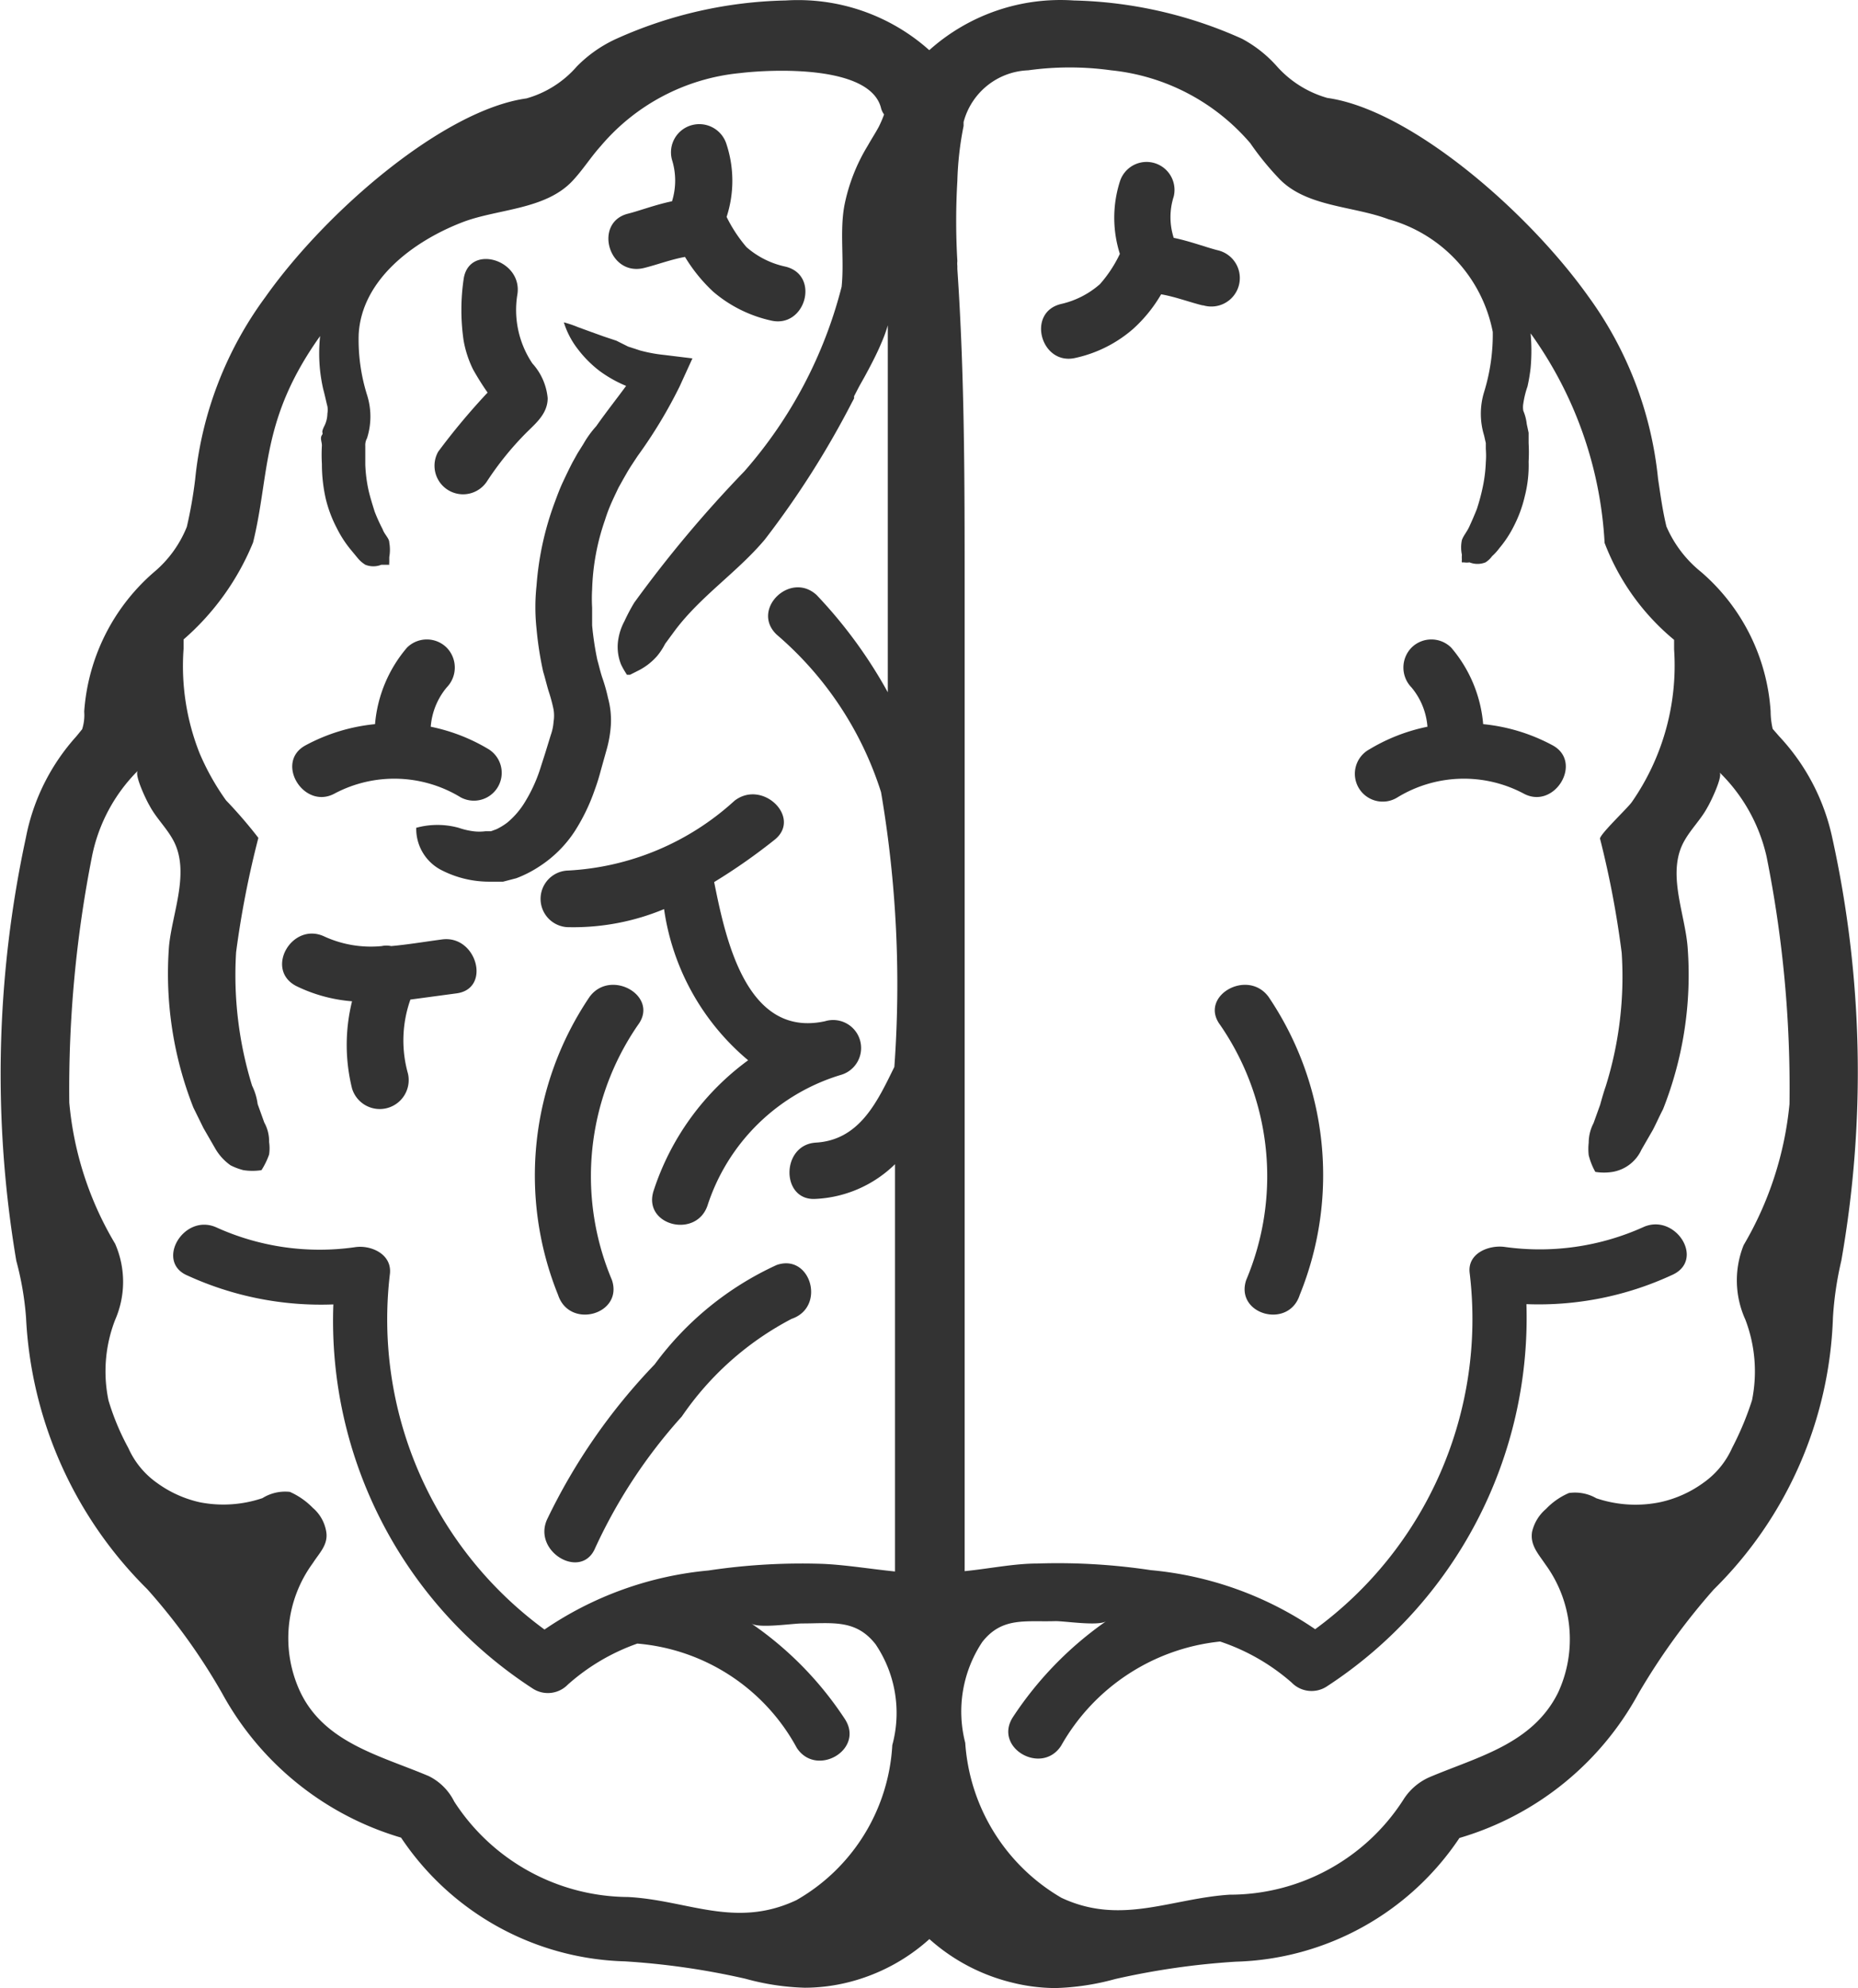 <?xml version="1.0" encoding="UTF-8"?> <svg xmlns="http://www.w3.org/2000/svg" width="28.046" height="30" viewBox="0 0 28.046 30"><g id="svgexport-5" transform="translate(-0.254 -2.887)"><path id="Path_2615" data-name="Path 2615" d="M27.912,15.531a3.225,3.225,0,0,0-.8-1.531l-.1-.115a1.217,1.217,0,0,1-.031-.267,3.036,3.036,0,0,0-1.049-2.1,1.788,1.788,0,0,1-.524-.687c-.058-.241-.089-.472-.126-.718a5.616,5.616,0,0,0-1.049-2.748c-.933-1.311-2.7-2.826-3.943-3a1.61,1.61,0,0,1-.766-.482A1.9,1.9,0,0,0,19,3.471a6.539,6.539,0,0,0-2.538-.577,2.968,2.968,0,0,0-2.181.75,2.973,2.973,0,0,0-2.166-.75,6.539,6.539,0,0,0-2.554.577,1.982,1.982,0,0,0-.6.419,1.573,1.573,0,0,1-.76.482c-1.243.173-3.015,1.688-3.943,3A5.563,5.563,0,0,0,3.2,10.119a6.638,6.638,0,0,1-.126.718,1.736,1.736,0,0,1-.5.687,3.062,3.062,0,0,0-1.049,2.1.7.7,0,0,1-.031.267L1.405,14a3.178,3.178,0,0,0-.76,1.526A16.9,16.9,0,0,0,.5,21.912a4.6,4.6,0,0,1,.147.855,6.189,6.189,0,0,0,1.83,4.1A9.166,9.166,0,0,1,3.608,28.44a4.538,4.538,0,0,0,2.7,2.176,4.2,4.2,0,0,0,3.377,1.867,11.316,11.316,0,0,1,1.82.262,3.733,3.733,0,0,0,.9.136,2.747,2.747,0,0,0,.661-.084,2.863,2.863,0,0,0,1.217-.65,2.894,2.894,0,0,0,1.243.655,2.748,2.748,0,0,0,.661.084,3.77,3.77,0,0,0,.9-.136,11.421,11.421,0,0,1,1.82-.262,4.2,4.2,0,0,0,3.377-1.867,4.525,4.525,0,0,0,2.7-2.176,9.921,9.921,0,0,1,1.138-1.573,6.044,6.044,0,0,0,1.8-4.106,5.066,5.066,0,0,1,.126-.855A16.39,16.39,0,0,0,27.912,15.531ZM13.754,18.986h0c-.257.524-.524,1.106-1.19,1.143-.524.037-.524.881,0,.849a1.835,1.835,0,0,0,1.2-.524V26.6c-.367-.037-.745-.1-1.091-.115a9.5,9.5,0,0,0-1.725.1,5.244,5.244,0,0,0-2.475.891A5.8,5.8,0,0,1,6.14,22.106c.031-.3-.294-.435-.524-.4a3.775,3.775,0,0,1-2.1-.3c-.493-.215-.923.524-.43.729a4.835,4.835,0,0,0,2.2.435,6.612,6.612,0,0,0,3.015,5.8.419.419,0,0,0,.524-.063,3.146,3.146,0,0,1,1.049-.619,3.025,3.025,0,0,1,2.407,1.573c.294.451,1.022.031.729-.43a5.212,5.212,0,0,0-1.416-1.447c.115.079.619,0,.771,0,.451,0,.808-.068,1.106.315a1.851,1.851,0,0,1,.252,1.521,2.877,2.877,0,0,1-1.447,2.339c-.923.435-1.641,0-2.543-.047A3.146,3.146,0,0,1,7.11,30.071a.85.85,0,0,0-.383-.383c-.729-.309-1.573-.5-1.94-1.269a1.914,1.914,0,0,1,.189-1.945c.1-.157.241-.283.2-.488a.6.6,0,0,0-.2-.346,1.117,1.117,0,0,0-.346-.241.645.645,0,0,0-.414.094,1.846,1.846,0,0,1-.944.063,1.741,1.741,0,0,1-.65-.294,1.279,1.279,0,0,1-.43-.524,3.739,3.739,0,0,1-.3-.718,2.145,2.145,0,0,1,.1-1.217,1.431,1.431,0,0,0,0-1.148,5.018,5.018,0,0,1-.692-2.129,18.08,18.08,0,0,1,.346-3.733,2.527,2.527,0,0,1,.687-1.274c-.052.068.136.456.178.524.094.178.241.32.341.493.288.482,0,1.122-.047,1.631A5.506,5.506,0,0,0,3.173,19.6l.152.309.173.3a.8.8,0,0,0,.236.262.933.933,0,0,0,.194.073.876.876,0,0,0,.273,0,1.127,1.127,0,0,0,.115-.236.645.645,0,0,0,0-.189.582.582,0,0,0-.073-.294l-.1-.278a.894.894,0,0,0-.084-.278,5.653,5.653,0,0,1-.241-2.014,14.347,14.347,0,0,1,.336-1.725,6.979,6.979,0,0,0-.488-.566,3.712,3.712,0,0,1-.4-.713,3.571,3.571,0,0,1-.241-1.573v-.142a3.887,3.887,0,0,0,1.049-1.463c.257-1.049.115-1.856,1.012-3.115h0a2.47,2.47,0,0,0,0,.524,2.564,2.564,0,0,0,.047.278c.026.094.047.2.063.257a.32.32,0,0,1,0,.11.435.435,0,0,1-.052.2c-.052.11,0,.079-.031.126s0,.1,0,.157a2.385,2.385,0,0,0,0,.278,2.365,2.365,0,0,0,.058.524,1.924,1.924,0,0,0,.168.446,1.688,1.688,0,0,0,.22.336l.1.121a.461.461,0,0,0,.11.094.325.325,0,0,0,.241,0H6.13a.121.121,0,0,1,0-.037s0-.042,0-.079a.624.624,0,0,0,0-.22c0-.063-.073-.121-.1-.2a2.549,2.549,0,0,1-.121-.267c-.031-.1-.068-.215-.094-.33A2.192,2.192,0,0,1,5.768,9.9V9.616A.212.212,0,0,1,5.794,9.5a1.075,1.075,0,0,0,0-.655,2.79,2.79,0,0,1-.126-.907c.042-.839.844-1.421,1.573-1.7.524-.2,1.248-.184,1.657-.624.157-.168.278-.362.425-.524a3.146,3.146,0,0,1,2.1-1.1c.482-.058,1.961-.126,2.129.524a.273.273,0,0,0,.047.1,1.757,1.757,0,0,1-.079.184c-.047.089-.1.168-.168.288A2.763,2.763,0,0,0,13,5.987c-.073.393,0,.823-.042,1.227A6.743,6.743,0,0,1,11.489,10a18.389,18.389,0,0,0-1.662,1.982,2.873,2.873,0,0,0-.147.278.855.855,0,0,0-.089.252.708.708,0,0,0,.037.4,1.049,1.049,0,0,0,.063.115l.026.042h.047l.115-.058a.939.939,0,0,0,.294-.225,1.012,1.012,0,0,0,.121-.184l.147-.2c.393-.524.944-.881,1.358-1.374a13.554,13.554,0,0,0,1.316-2.071l.031-.058V8.866h0l.052-.1c.037-.073.079-.142.121-.22s.163-.3.236-.477a2.1,2.1,0,0,0,.1-.273v5.537a7.089,7.089,0,0,0-1.075-1.468c-.4-.367-1,.225-.6.6a5.191,5.191,0,0,1,1.573,2.375A17.24,17.24,0,0,1,13.754,18.986ZM26.6,22.8a2.192,2.192,0,0,1,.1,1.217,4.541,4.541,0,0,1-.3.718,1.279,1.279,0,0,1-.43.524,1.741,1.741,0,0,1-.65.294,1.846,1.846,0,0,1-.97-.058.645.645,0,0,0-.414-.079,1.049,1.049,0,0,0-.346.241.64.64,0,0,0-.21.346c-.031.2.094.33.2.488a1.914,1.914,0,0,1,.189,1.945c-.388.771-1.211.96-1.94,1.269a.886.886,0,0,0-.393.341,3.115,3.115,0,0,1-2.622,1.431c-.891.058-1.641.467-2.538.047a2.933,2.933,0,0,1-1.452-2.339,1.893,1.893,0,0,1,.257-1.521c.3-.383.655-.3,1.106-.315.152,0,.655.079.766,0A5.338,5.338,0,0,0,15.542,28.8c-.294.461.435.881.729.43a3.125,3.125,0,0,1,2.4-1.573,3.146,3.146,0,0,1,1.08.619.419.419,0,0,0,.524.063,6.638,6.638,0,0,0,3.02-5.773,4.787,4.787,0,0,0,2.187-.435c.524-.22.068-.944-.419-.729a3.807,3.807,0,0,1-2.1.3c-.241-.031-.566.1-.524.4a5.8,5.8,0,0,1-2.333,5.369,5.244,5.244,0,0,0-2.48-.891,9.438,9.438,0,0,0-1.72-.1c-.346,0-.724.079-1.091.115V11.771c0-1.61,0-3.214-.11-4.824V6.9a.346.346,0,0,1,0-.073,10.377,10.377,0,0,1,0-1.211,4.85,4.85,0,0,1,.094-.828V4.729a1.049,1.049,0,0,1,.975-.781,4.557,4.557,0,0,1,1.253,0,3.188,3.188,0,0,1,2.1,1.1,4.3,4.3,0,0,0,.425.524c.409.44,1.122.419,1.662.624a2.2,2.2,0,0,1,1.573,1.7,2.947,2.947,0,0,1-.131.907,1.117,1.117,0,0,0,0,.655l.026.115v.089a1.3,1.3,0,0,1,0,.2,2.186,2.186,0,0,1-.047.378,3.036,3.036,0,0,1-.089.33c-.037.094-.079.189-.115.267s-.089.136-.11.2a.524.524,0,0,0,0,.22.525.525,0,0,0,0,.079.089.089,0,0,0,0,.037h.031a.278.278,0,0,0,.084,0,.325.325,0,0,0,.241,0,.357.357,0,0,0,.1-.094.813.813,0,0,0,.11-.121,1.688,1.688,0,0,0,.22-.336,1.924,1.924,0,0,0,.163-.446,1.872,1.872,0,0,0,.058-.524,2.4,2.4,0,0,0,0-.278q0-.079,0-.157L23.3,9.286a.709.709,0,0,0-.052-.2.32.32,0,0,1,0-.11,1.377,1.377,0,0,1,.063-.257,2.565,2.565,0,0,0,.047-.278,2.879,2.879,0,0,0,0-.524h0a5.955,5.955,0,0,1,1.117,3.162,3.526,3.526,0,0,0,1.049,1.463v.142a3.608,3.608,0,0,1-.634,2.3c-.052.084-.524.524-.482.566a14.335,14.335,0,0,1,.325,1.715,5.537,5.537,0,0,1-.241,2.014c-.031.089-.058.184-.084.278l-.1.278a.64.64,0,0,0-.073.294.855.855,0,0,0,0,.189.991.991,0,0,0,.1.252.818.818,0,0,0,.262,0,.587.587,0,0,0,.435-.336l.173-.3c.052-.1.1-.21.152-.309a5.506,5.506,0,0,0,.372-2.433c-.037-.524-.33-1.148-.042-1.631.1-.173.246-.315.341-.493.042-.068.231-.456.184-.524a2.569,2.569,0,0,1,.708,1.269,17.723,17.723,0,0,1,.346,3.733,5.17,5.17,0,0,1-.692,2.129A1.431,1.431,0,0,0,26.6,22.8Z" transform="translate(0)" fill="#333"></path><path id="Path_2616" data-name="Path 2616" d="M14.762,14l-.089.142-.073.131c-.047.089-.1.2-.147.3s-.084.2-.121.3a4.546,4.546,0,0,0-.278,1.264,3.041,3.041,0,0,0,0,.655,5.165,5.165,0,0,0,.1.645c.031.1.058.22.089.315a2.387,2.387,0,0,1,.068.257.577.577,0,0,1,0,.184.75.75,0,0,1-.042.2l-.084.273-.084.262a2.3,2.3,0,0,1-.21.456,1.237,1.237,0,0,1-.278.33.944.944,0,0,1-.163.1l-.084.031h-.084a.708.708,0,0,1-.184,0,1.117,1.117,0,0,1-.22-.052,1.211,1.211,0,0,0-.64,0,.7.7,0,0,0,.362.629,1.573,1.573,0,0,0,.755.184h.194l.2-.052a1.762,1.762,0,0,0,.357-.184,1.814,1.814,0,0,0,.524-.524,2.91,2.91,0,0,0,.3-.619c.037-.1.068-.2.094-.3l.084-.3a1.788,1.788,0,0,0,.068-.388,1.274,1.274,0,0,0-.042-.4,2.622,2.622,0,0,0-.089-.315c-.031-.094-.047-.173-.073-.262a4.52,4.52,0,0,1-.079-.524v-.267a2.344,2.344,0,0,1,0-.273,3.466,3.466,0,0,1,.194-1.049,2.454,2.454,0,0,1,.094-.252c.037-.084.068-.147.11-.236l.073-.131.063-.11c.047-.079.1-.157.152-.236a7.252,7.252,0,0,0,.634-1.049l.194-.425-.425-.052a2.255,2.255,0,0,1-.367-.068l-.178-.058-.178-.089-.189-.063-.189-.068-.2-.073a1.71,1.71,0,0,0-.215-.073,1.274,1.274,0,0,0,.215.409,1.736,1.736,0,0,0,.325.325,1.9,1.9,0,0,0,.4.225c-.142.194-.3.393-.451.608A1.507,1.507,0,0,0,14.762,14Z" transform="translate(-5.701 -4.415)" fill="#333"></path><path id="Path_2617" data-name="Path 2617" d="M16.492,31.407a4.811,4.811,0,0,0-.477,4.5c.173.524.986.294.813-.225a4.024,4.024,0,0,1,.393-3.849C17.546,31.4,16.812,30.977,16.492,31.407Z" transform="translate(-7.337 -13.48)" fill="#333"></path><path id="Path_2618" data-name="Path 2618" d="M36.035,31.407a4.8,4.8,0,0,1,.472,4.5c-.168.524-.981.294-.808-.225a4.024,4.024,0,0,0-.393-3.849C34.981,31.4,35.715,30.977,36.035,31.407Z" transform="translate(-16.634 -13.48)" fill="#333"></path><path id="Path_2619" data-name="Path 2619" d="M17.59,40.767a8.967,8.967,0,0,0-1.626,2.344c-.215.488.524.918.729.425A7.865,7.865,0,0,1,18,41.553a4.565,4.565,0,0,1,1.657-1.473c.524-.178.288-.991-.225-.813A4.719,4.719,0,0,0,17.59,40.767Z" transform="translate(-7.454 -17.292)" fill="#333"></path><path id="Path_2620" data-name="Path 2620" d="M16.253,27.755a3.566,3.566,0,0,0,1.426-.273,3.644,3.644,0,0,0,1.269,2.281,3.954,3.954,0,0,0-1.426,1.966c-.173.524.64.734.813.225a3.036,3.036,0,0,1,2.019-1.972.422.422,0,0,0-.246-.808c-1.185.257-1.5-1.237-1.673-2.1a8.814,8.814,0,0,0,.907-.634c.425-.33-.173-.923-.6-.593A4.038,4.038,0,0,1,16.232,26.9a.427.427,0,1,0,.021.855Z" transform="translate(-7.401 -10.877)" fill="#333"></path><path id="Path_2621" data-name="Path 2621" d="M9.312,23.616a1.924,1.924,0,0,1,1.9.058.42.42,0,0,0,.425-.724,2.763,2.763,0,0,0-.876-.341,1.049,1.049,0,0,1,.241-.593.43.43,0,0,0,0-.6.425.425,0,0,0-.6,0,2.04,2.04,0,0,0-.482,1.154,2.779,2.779,0,0,0-1.049.32C8.4,23.144,8.845,23.872,9.312,23.616Z" transform="translate(-4.005 -8.756)" fill="#333"></path><path id="Path_2622" data-name="Path 2622" d="M41.81,23.616a1.924,1.924,0,0,0-1.9.058.42.42,0,1,1-.425-.724,2.763,2.763,0,0,1,.876-.341,1.049,1.049,0,0,0-.241-.593.43.43,0,0,1,0-.6.425.425,0,0,1,.6,0,2.04,2.04,0,0,1,.482,1.154,2.779,2.779,0,0,1,1.049.32C42.717,23.144,42.277,23.872,41.81,23.616Z" transform="translate(-18.56 -8.756)" fill="#333"></path><path id="Path_2623" data-name="Path 2623" d="M8.587,30.546a2.333,2.333,0,0,0,.844.231,2.732,2.732,0,0,0,0,1.316.437.437,0,0,0,.844-.225,1.846,1.846,0,0,1,.037-1.117l.7-.094c.524-.073.3-.886-.225-.813-.236.031-.524.079-.766.1a.325.325,0,0,0-.142,0,1.688,1.688,0,0,1-.86-.142C8.53,29.565,8.105,30.294,8.587,30.546Z" transform="translate(-3.863 -12.781)" fill="#333"></path><path id="Path_2624" data-name="Path 2624" d="M18.3,8.632c.194-.047.414-.131.624-.168a2.438,2.438,0,0,0,.425.524,2.008,2.008,0,0,0,.87.435c.524.126.75-.687.22-.813a1.306,1.306,0,0,1-.587-.294,2.16,2.16,0,0,1-.3-.456,1.762,1.762,0,0,0,0-1.091.43.43,0,0,0-.524-.294A.425.425,0,0,0,18.728,7a1.049,1.049,0,0,1,0,.624c-.252.052-.5.147-.671.189C17.543,7.95,17.769,8.757,18.3,8.632Z" transform="translate(-8.33 -1.7)" fill="#333"></path><path id="Path_2625" data-name="Path 2625" d="M32.665,9.7c-.194-.047-.414-.131-.629-.168a2.166,2.166,0,0,1-.425.524,1.961,1.961,0,0,1-.865.435c-.524.126-.75-.687-.22-.813a1.332,1.332,0,0,0,.587-.3,1.956,1.956,0,0,0,.3-.456,1.8,1.8,0,0,1,0-1.091.422.422,0,0,1,.813.225,1.017,1.017,0,0,0,0,.624c.252.052.5.147.671.189a.43.43,0,1,1-.231.828Z" transform="translate(-14.255 -2.204)" fill="#333"></path><path id="Path_2626" data-name="Path 2626" d="M13.544,13.7a4.656,4.656,0,0,1,.593-.734c.142-.142.325-.288.325-.524a.9.9,0,0,0-.231-.524,1.447,1.447,0,0,1-.225-1.049c.073-.524-.739-.76-.813-.22a3.2,3.2,0,0,0,0,.923,1.626,1.626,0,0,0,.142.435,4.127,4.127,0,0,0,.22.351,10.157,10.157,0,0,0-.745.891A.431.431,0,0,0,13.544,13.7Z" transform="translate(-5.941 -3.547)" fill="#333"></path></g></svg> 